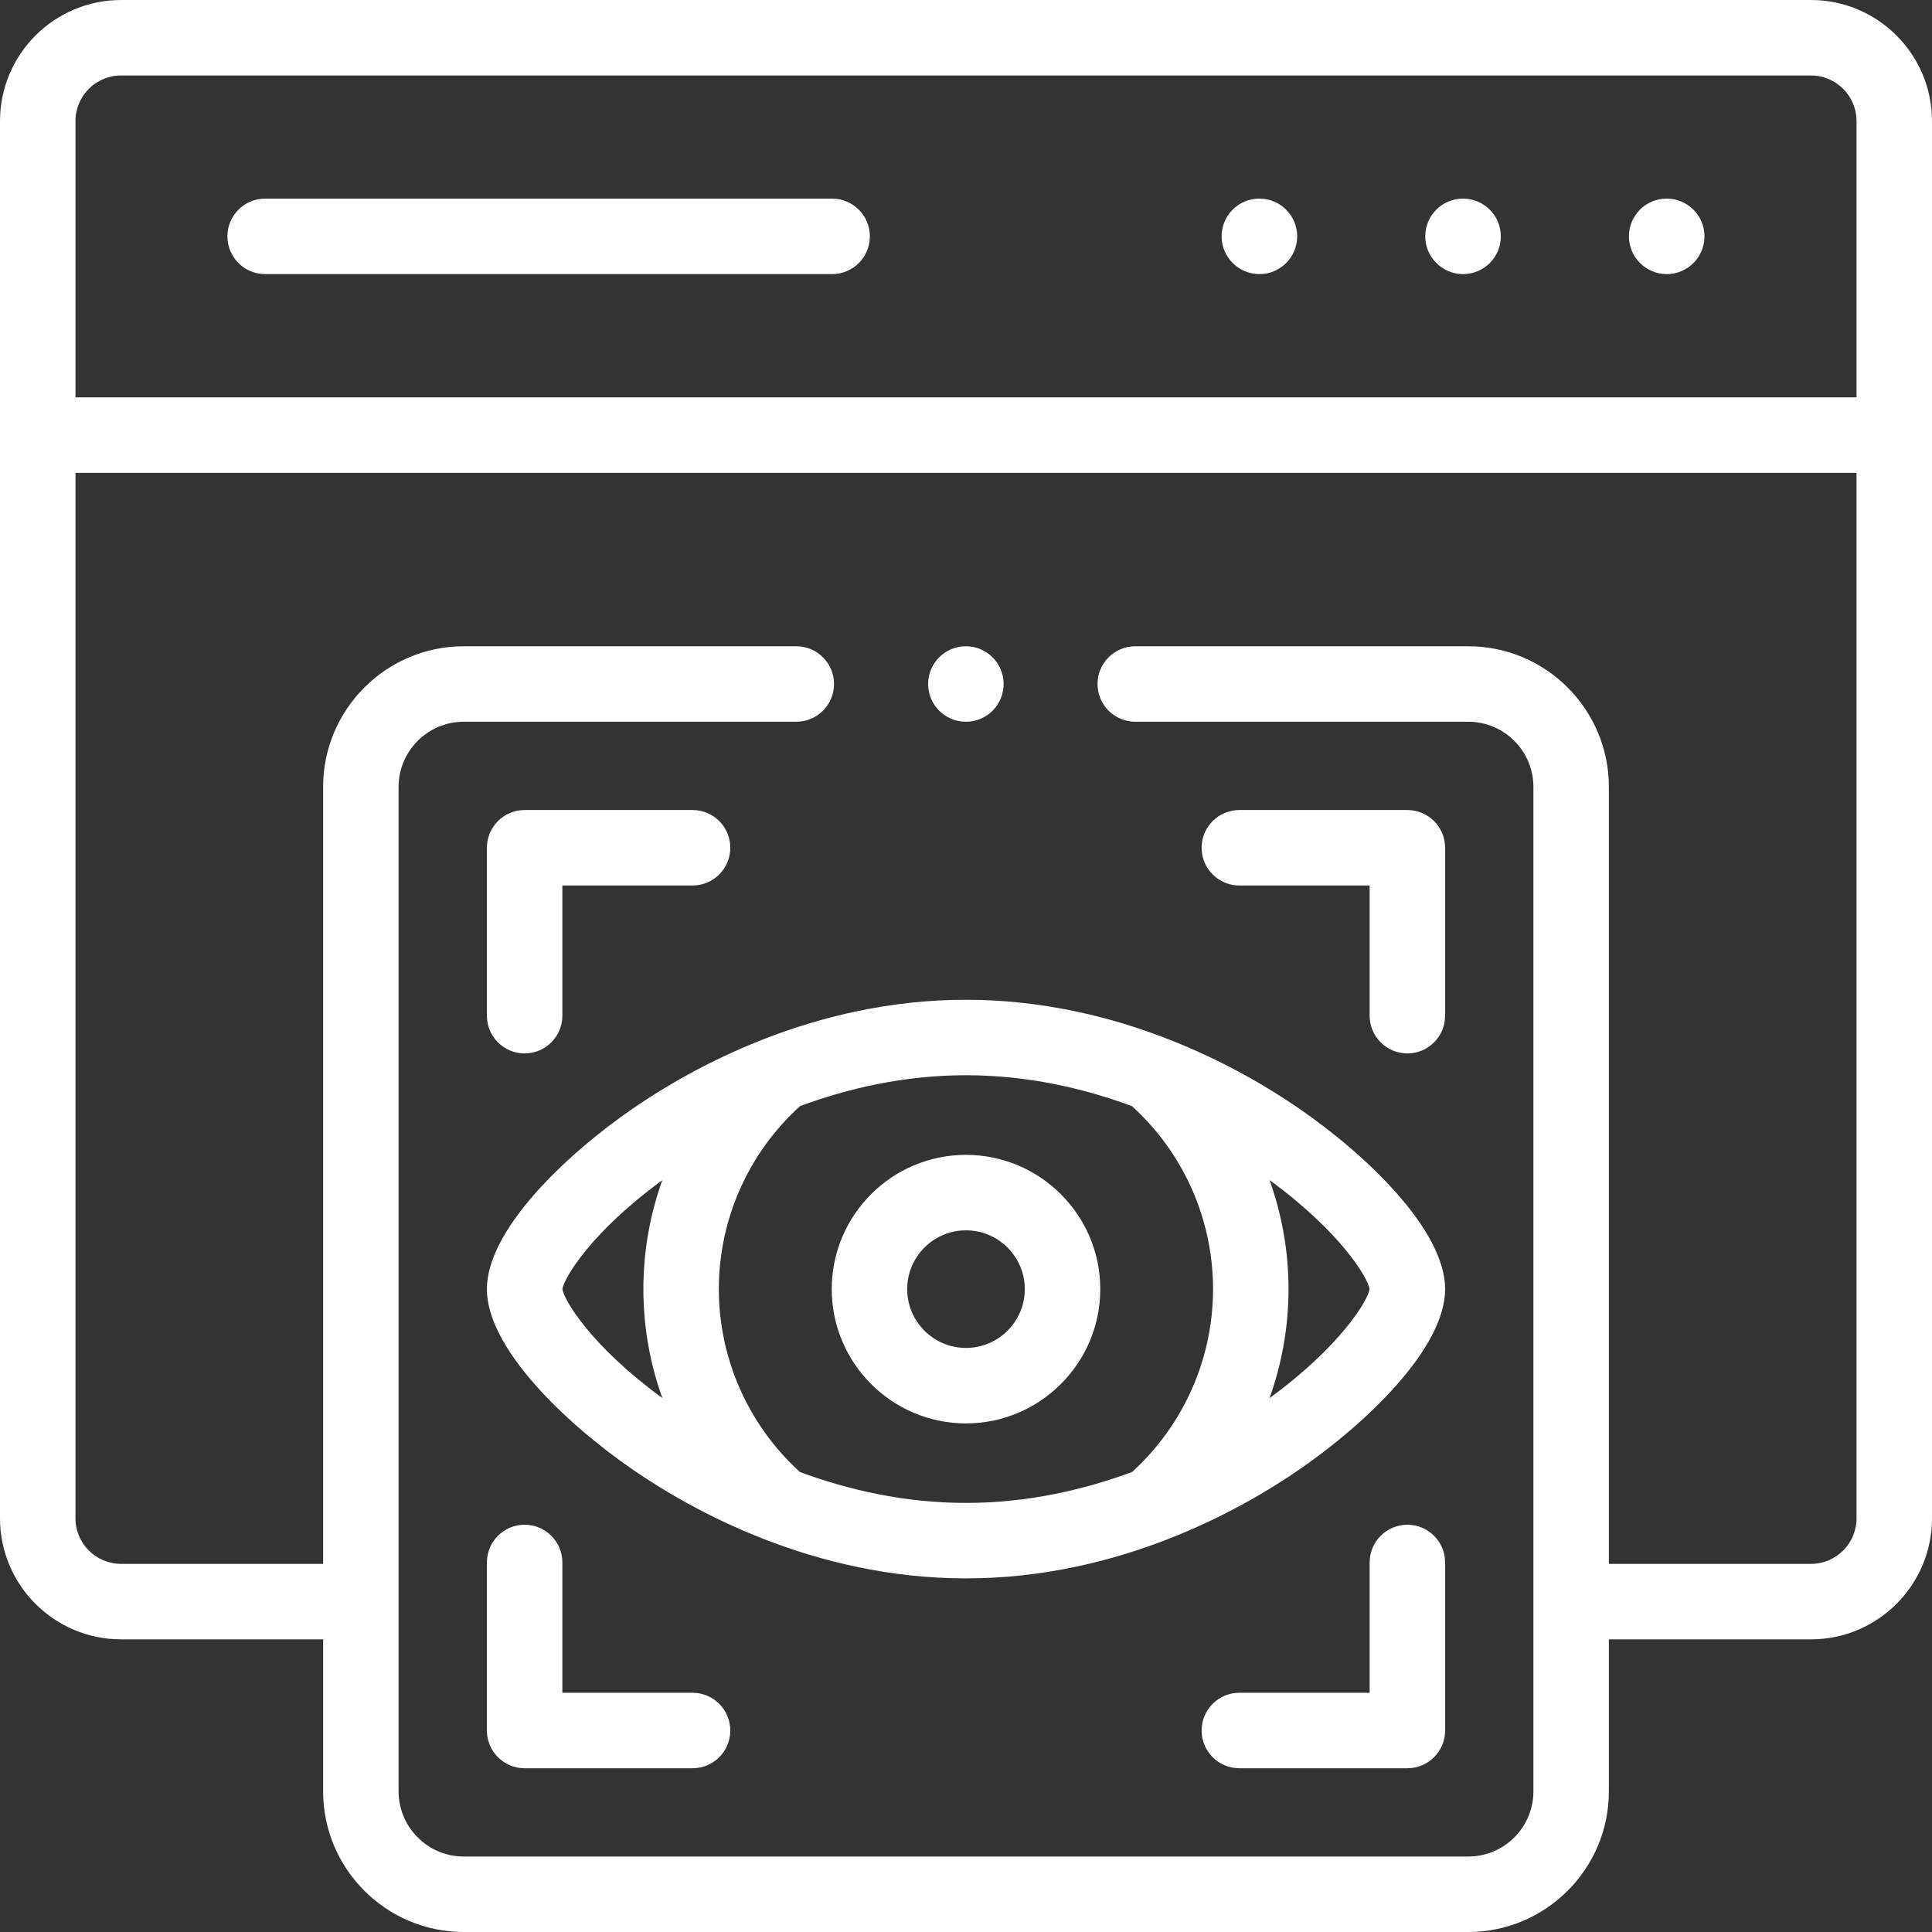 <svg id="Capa_1" enable-background="new 0 0 512 512" height="512" viewBox="0 0 512 512" width="512" xmlns="http://www.w3.org/2000/svg" fill="#fff"><rect x="0" y="0" width="512" height="512" fill="#333333" stroke="none"/><g><g><path d="m387.737 52.638h-.057c-5.522 0-9.972 4.477-9.972 10s4.506 10 10.028 10 10-4.477 10-10-4.476-10-9.999-10z"/><path d="m441.708 52.638h-.057c-5.522 0-9.972 4.477-9.972 10s4.506 10 10.028 10 10-4.477 10-10-4.477-10-9.999-10z"/><path d="m333.767 52.638h-.057c-5.522 0-9.972 4.477-9.972 10s4.506 10 10.028 10 10-4.477 10-10-4.477-10-9.999-10z"/><path d="m220.525 52.638h-150.262c-5.523 0-10 4.477-10 10s4.477 10 10 10h150.262c5.523 0 10-4.477 10-10s-4.477-10-10-10z"/><path d="m479.919 0h-447.837c-17.69 0-32.082 14.392-32.082 32.082v370.283c0 17.69 14.392 32.082 32.082 32.082h53.551v40.286c0 20.55 16.719 37.269 37.269 37.269h266.197c20.55 0 37.269-16.719 37.269-37.269v-40.286h53.552c17.689 0 32.081-14.392 32.081-32.082v-370.283c-.001-17.69-14.393-32.082-32.082-32.082zm12.081 402.364c0 6.662-5.42 12.082-12.081 12.082h-53.552v-205.911c0-20.55-16.719-37.269-37.269-37.269h-88.241c-5.522 0-10 4.477-10 10s4.478 10 10 10h88.241c9.521 0 17.269 7.747 17.269 17.269v266.197c0 9.522-7.747 17.269-17.269 17.269h-266.196c-9.522 0-17.269-7.747-17.269-17.269v-266.197c0-9.522 7.747-17.269 17.269-17.269h88.127c5.523 0 10-4.477 10-10s-4.477-10-10-10h-88.127c-20.55 0-37.269 16.719-37.269 37.269v205.911h-53.551c-6.662 0-12.082-5.42-12.082-12.082v-277.059h472zm0-297.059h-472v-73.223c0-6.662 5.42-12.082 12.082-12.082h447.837c6.661 0 12.081 5.42 12.081 12.082z"/><path d="m139.031 279.167c5.523 0 10-4.477 10-10v-34.503h34.503c5.523 0 10-4.477 10-10s-4.477-10-10-10h-44.503c-5.523 0-10 4.477-10 10v44.503c0 5.522 4.477 10 10 10z"/><path d="m328.438 234.664h34.532v34.503c0 5.523 4.478 10 10 10s10-4.477 10-10v-44.503c0-5.523-4.478-10-10-10h-44.532c-5.522 0-10 4.477-10 10s4.477 10 10 10z"/><path d="m183.534 448.603h-34.503v-34.532c0-5.523-4.477-10-10-10s-10 4.477-10 10v44.532c0 5.523 4.477 10 10 10h44.503c5.523 0 10-4.477 10-10s-4.477-10-10-10z"/><path d="m372.97 404.071c-5.522 0-10 4.477-10 10v34.532h-34.532c-5.522 0-10 4.477-10 10s4.478 10 10 10h44.532c5.522 0 10-4.477 10-10v-44.532c0-5.523-4.478-10-10-10z"/><path d="m220.418 341.619c0 19.628 15.956 35.597 35.568 35.597 19.627 0 35.596-15.969 35.596-35.597 0-19.612-15.969-35.568-35.596-35.568-19.612 0-35.568 15.955-35.568 35.568zm51.164 0c0 8.6-6.996 15.597-15.596 15.597-8.584 0-15.568-6.997-15.568-15.597 0-8.584 6.984-15.568 15.568-15.568 8.6 0 15.596 6.984 15.596 15.568z"/><path d="m167.605 293.845c-17.794 12.274-38.574 32.151-38.574 47.774 0 15.636 20.78 35.514 38.575 47.786 15.643 10.788 47.925 28.884 88.38 28.884s72.746-18.096 88.393-28.883c17.802-12.272 38.591-32.151 38.591-47.787 0-15.623-20.788-35.5-38.59-47.775-15.65-10.791-47.944-28.895-88.394-28.895s-72.736 18.104-88.381 28.896zm-18.563 47.775c.491-3.085 7.74-15.174 26.481-28.869-3.286 9.158-5.023 18.908-5.023 28.868 0 9.962 1.739 19.719 5.03 28.884-18.757-13.703-26.001-25.798-26.488-28.883zm187.404-28.883c18.761 13.701 26.019 25.795 26.512 28.883-.489 3.087-7.742 15.189-26.52 28.897 3.293-9.171 5.032-18.933 5.032-28.899.001-9.963-1.737-19.718-5.024-28.881zm-14.975 28.882c0 18.477-7.808 36.032-21.45 48.471-12.627 4.677-27.587 8.198-44.035 8.198-16.432 0-31.377-3.515-43.994-8.185-13.669-12.432-21.491-29.993-21.491-48.485 0-18.521 7.838-36.088 21.532-48.495 12.609-4.665 27.54-8.175 43.954-8.175 16.429 0 31.375 3.516 43.994 8.188 13.667 12.416 21.49 29.977 21.49 48.483z"/><path d="m255.958 191.266h.028c5.523 0 9.986-4.477 9.986-10s-4.491-10-10.014-10-10 4.477-10 10 4.477 10 10 10z"/></g></g></svg>